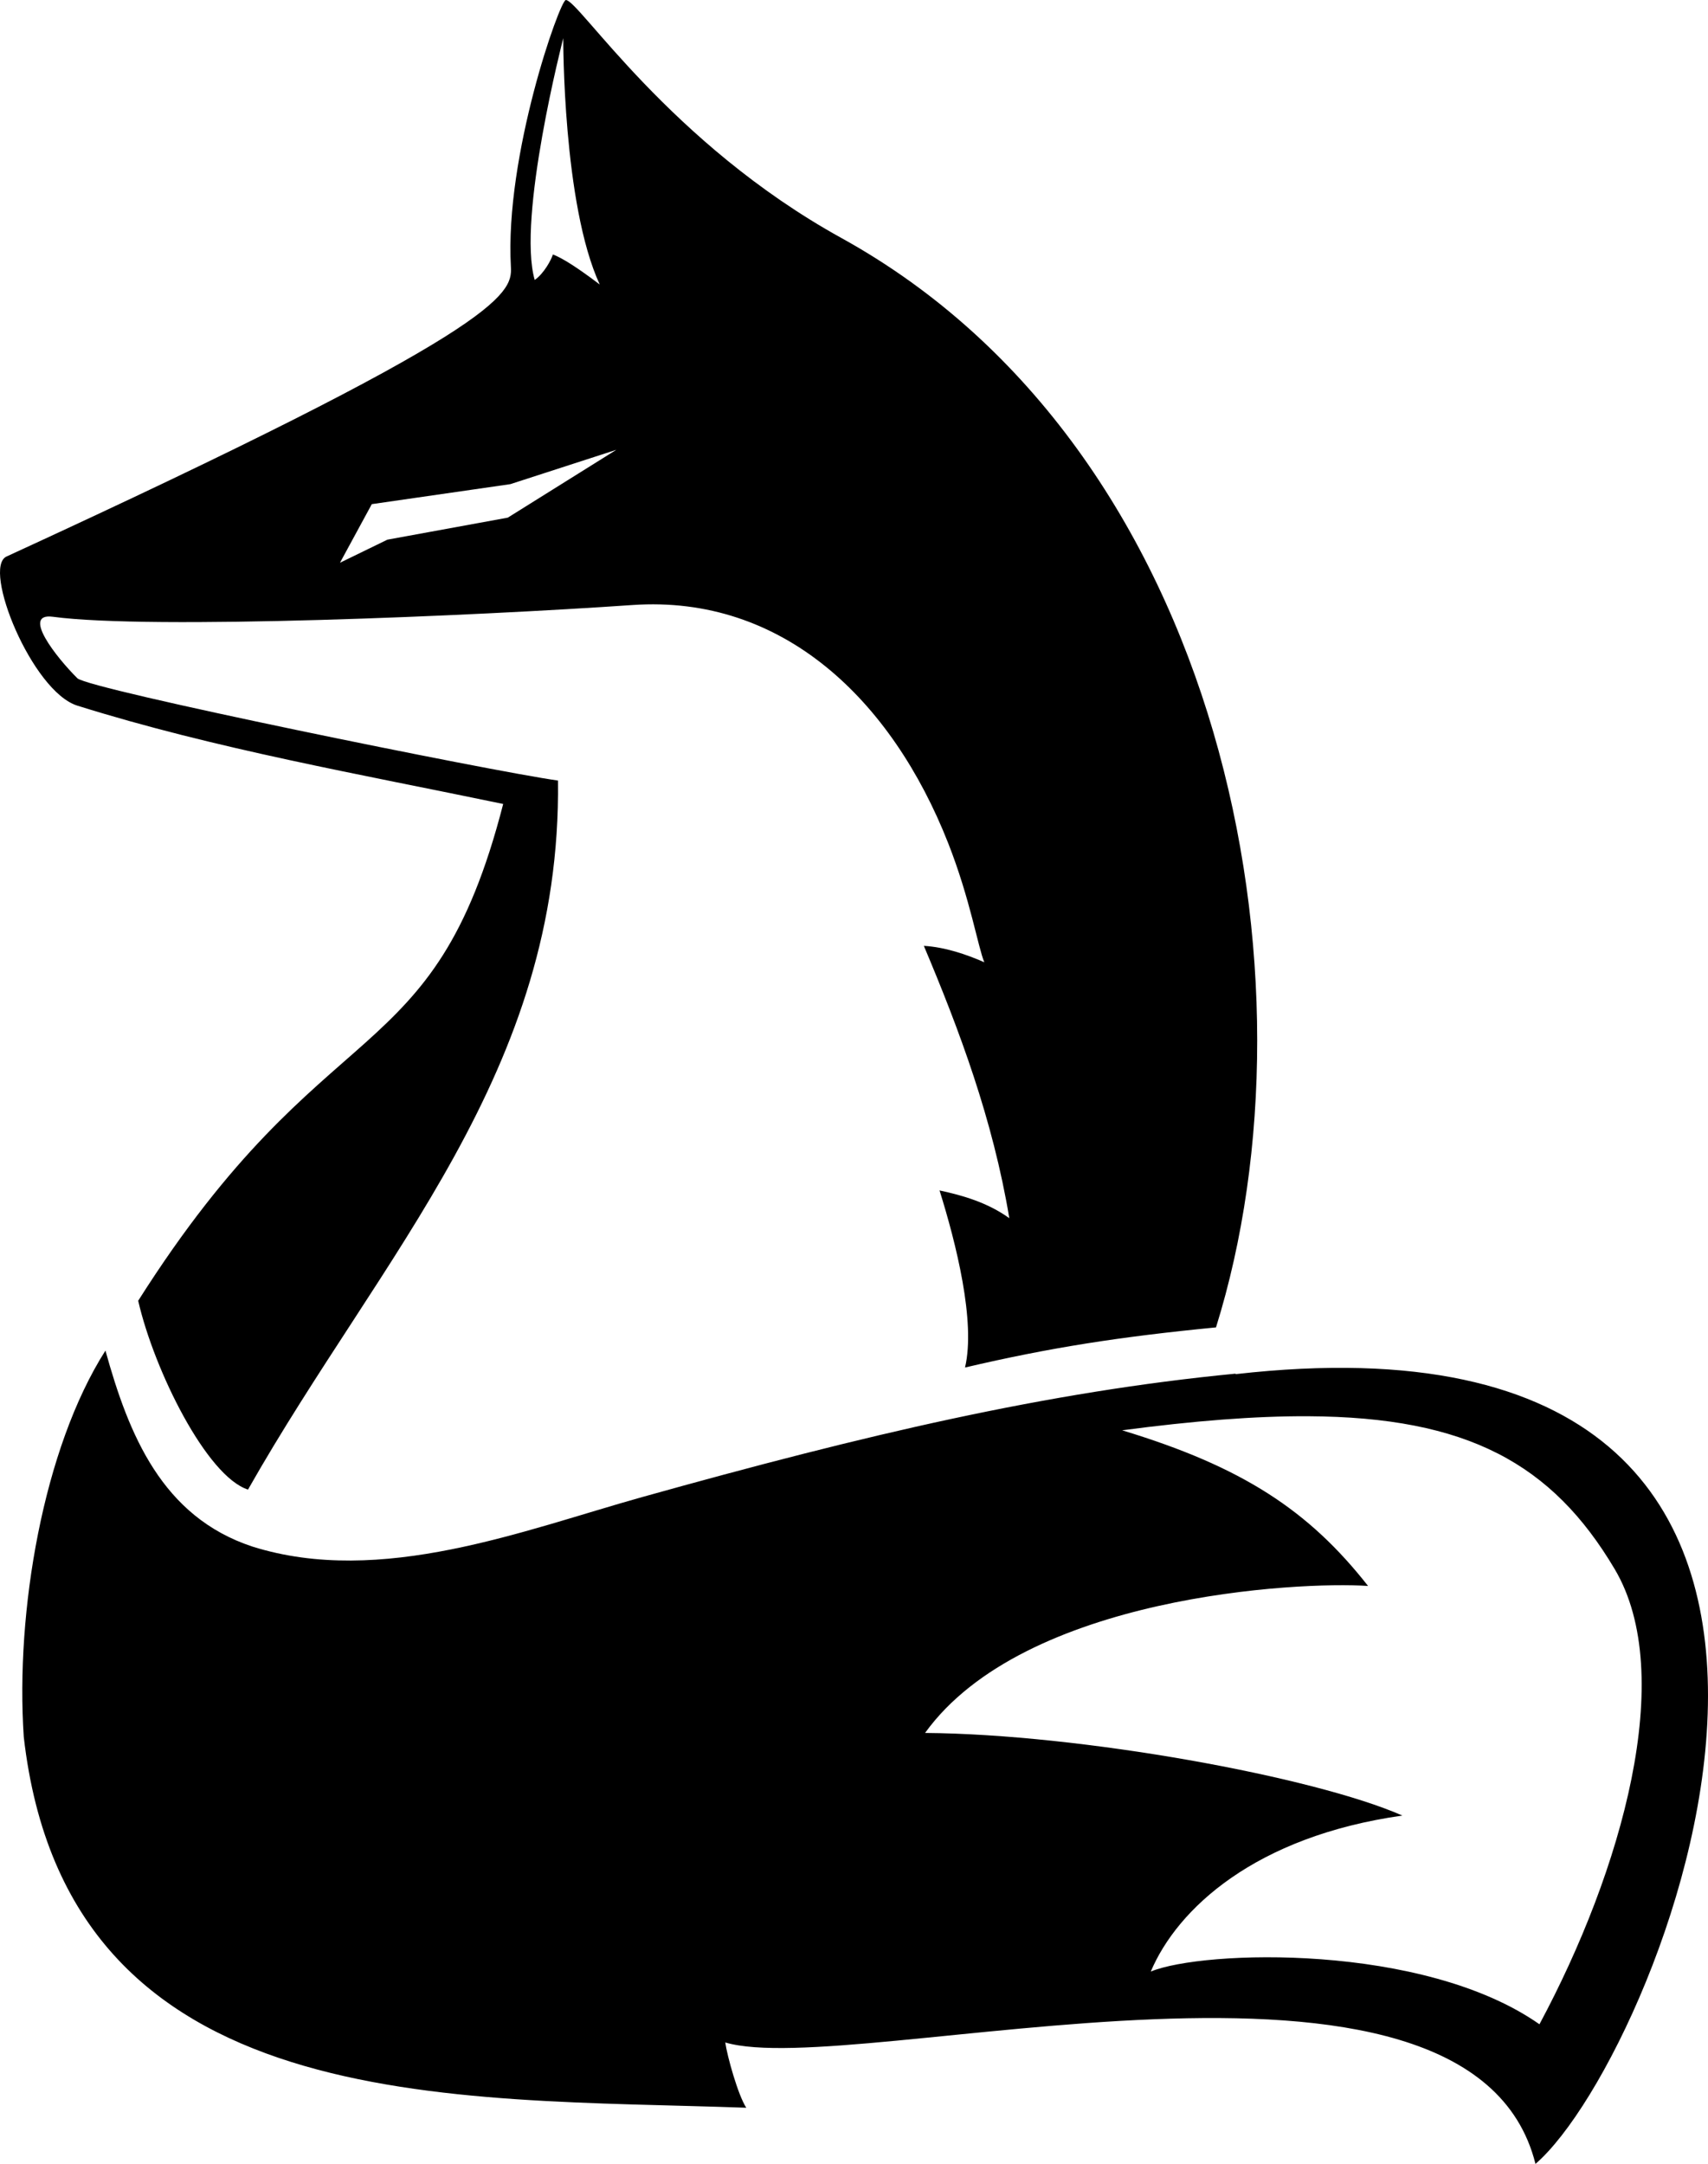 <?xml version="1.0" encoding="UTF-8" standalone="no"?>
<!-- Created with Inkscape (http://www.inkscape.org/) -->

<svg
   version="1.1"
   id="svg1"
   width="450.445"
   height="570.6"
   viewBox="0 0 450.445 570.6"
   sodipodi:docname="fox.svg"
   inkscape:export-filename="vulpeus_2.svg"
   inkscape:export-xdpi="209.93611"
   inkscape:export-ydpi="209.93611"
   xml:space="preserve"
   inkscape:version="1.3.2 (091e20e, 2023-11-25, custom)"
   xmlns:inkscape="http://www.inkscape.org/namespaces/inkscape"
   xmlns:sodipodi="http://sodipodi.sourceforge.net/DTD/sodipodi-0.dtd"
   xmlns="http://www.w3.org/2000/svg"
   xmlns:svg="http://www.w3.org/2000/svg"><defs
     id="defs1" /><sodipodi:namedview
     id="namedview1"
     pagecolor="#505050"
     bordercolor="#eeeeee"
     borderopacity="1"
     inkscape:showpageshadow="0"
     inkscape:pageopacity="0"
     inkscape:pagecheckerboard="0"
     inkscape:deskcolor="#505050"
     inkscape:zoom="1"
     inkscape:rotation="-1"
     inkscape:cx="286.43576"
     inkscape:cy="464.56975"
     inkscape:window-width="2560"
     inkscape:window-height="1017"
     inkscape:window-x="1912"
     inkscape:window-y="-8"
     inkscape:window-maximized="1"
     inkscape:current-layer="svg1"
     showguides="true"
     inkscape:export-bgcolor="#00000000" /><path
     id="path27"
     style="display:inline;opacity:1;mix-blend-mode:normal;fill:#000000;fill-opacity:1;fill-rule:evenodd;stroke:none;stroke-width:1.7;stroke-linecap:round;stroke-linejoin:round;stroke-opacity:1"
     inkscape:label="fox"
     d="m 149.222,0 c -1.53,0 -16.167,40.989 -14.482,70.434 0.417,7.296 -2.989,16.56 -133.027,76.318 -6.491,2.983 6.72,35.568 18.67,39.314 C 56.793,197.482 95.266,204.193 132.703,212 114.172,283.988 86.285,264.34 36.443,342.996 40.673,361.437 54.543,389.312 65.406,392.789 100.683,330.581 148.113,282.715 147.154,205.826 129.331,203.324 23.338,181.758 20.406,178.85 14.85,173.339 5.549,161.511 13.957,162.637 c 25.865,3.463 110.799,-0.196 152.842,-3.098 39.635,-2.735 68.387,24.993 83.258,62.777 5.828,14.81 7.895,27.557 9.533,31.424 -4.709,-2.074 -10.382,-4 -15.949,-4.332 9.338,22.112 18.21,45.797 22.541,71.822 -5.723,-4.139 -12.369,-6.034 -18.402,-7.324 4.333,13.813 9.586,34.645 6.721,46.693 22.407,-5.243 40.6,-8.086 66.191,-10.58 C 349.313,258.399 323.076,118.63 221.91,62.766 176.554,37.72 152.687,0 149.222,0 Z m -0.678,10.064 c 0,0 -0.149,43.867 9.627,64.959 -5.991,-4.539 -9.897,-6.99 -12.359,-7.922 -0.418,1.409 -2.37,5.035 -4.793,6.721 -4.718,-16.343 7.525,-63.758 7.525,-63.758 z m 13.997,108.547 -28.624,17.887 -31.755,5.808 -12.501,6.086 8.393,-15.455 36.537,-5.271 z M 27.808,356.135 C 11.38,381.938 4.049,424.988 6.267,457.996 17.781,558.999 119.298,552.992 196.81,555.791 c -2.2,-3.384 -5.046,-13.681 -5.539,-17.217 33.771,10.029 196.392,-37.019 213.674,32.025 34.167,-29.479 113.536,-230.153 -79.111,-208.248 -0.045,0.005 0.09,-0.139 0.045,-0.135 -49.653,4.797 -97.59,16.073 -156.473,32.533 -31.211,8.725 -68.941,23.736 -102.857,13.062 -23.799,-7.863 -32.59,-29.454 -38.74,-51.678 z m 317.195,17.312 c 42.011,0.211 64.379,12.546 80.848,40.332 16.517,27.868 1.864,79.524 -19.857,120 -30.615,-21.463 -88.702,-19.602 -102.504,-13.9 7.017,-16.573 27.537,-35.645 66.352,-41.135 -23.25,-10.25 -84.906,-21.492 -125.879,-21.785 26.147,-36.256 98.58,-40.008 116.83,-38.758 -15.629,-19.903 -33.116,-31.427 -64.855,-41.045 18.878,-2.501 35.063,-3.779 49.066,-3.709 z"
     sodipodi:nodetypes="ssssccccssssccccccsscccccccccccccscccsssscssccccccs" /></svg>
